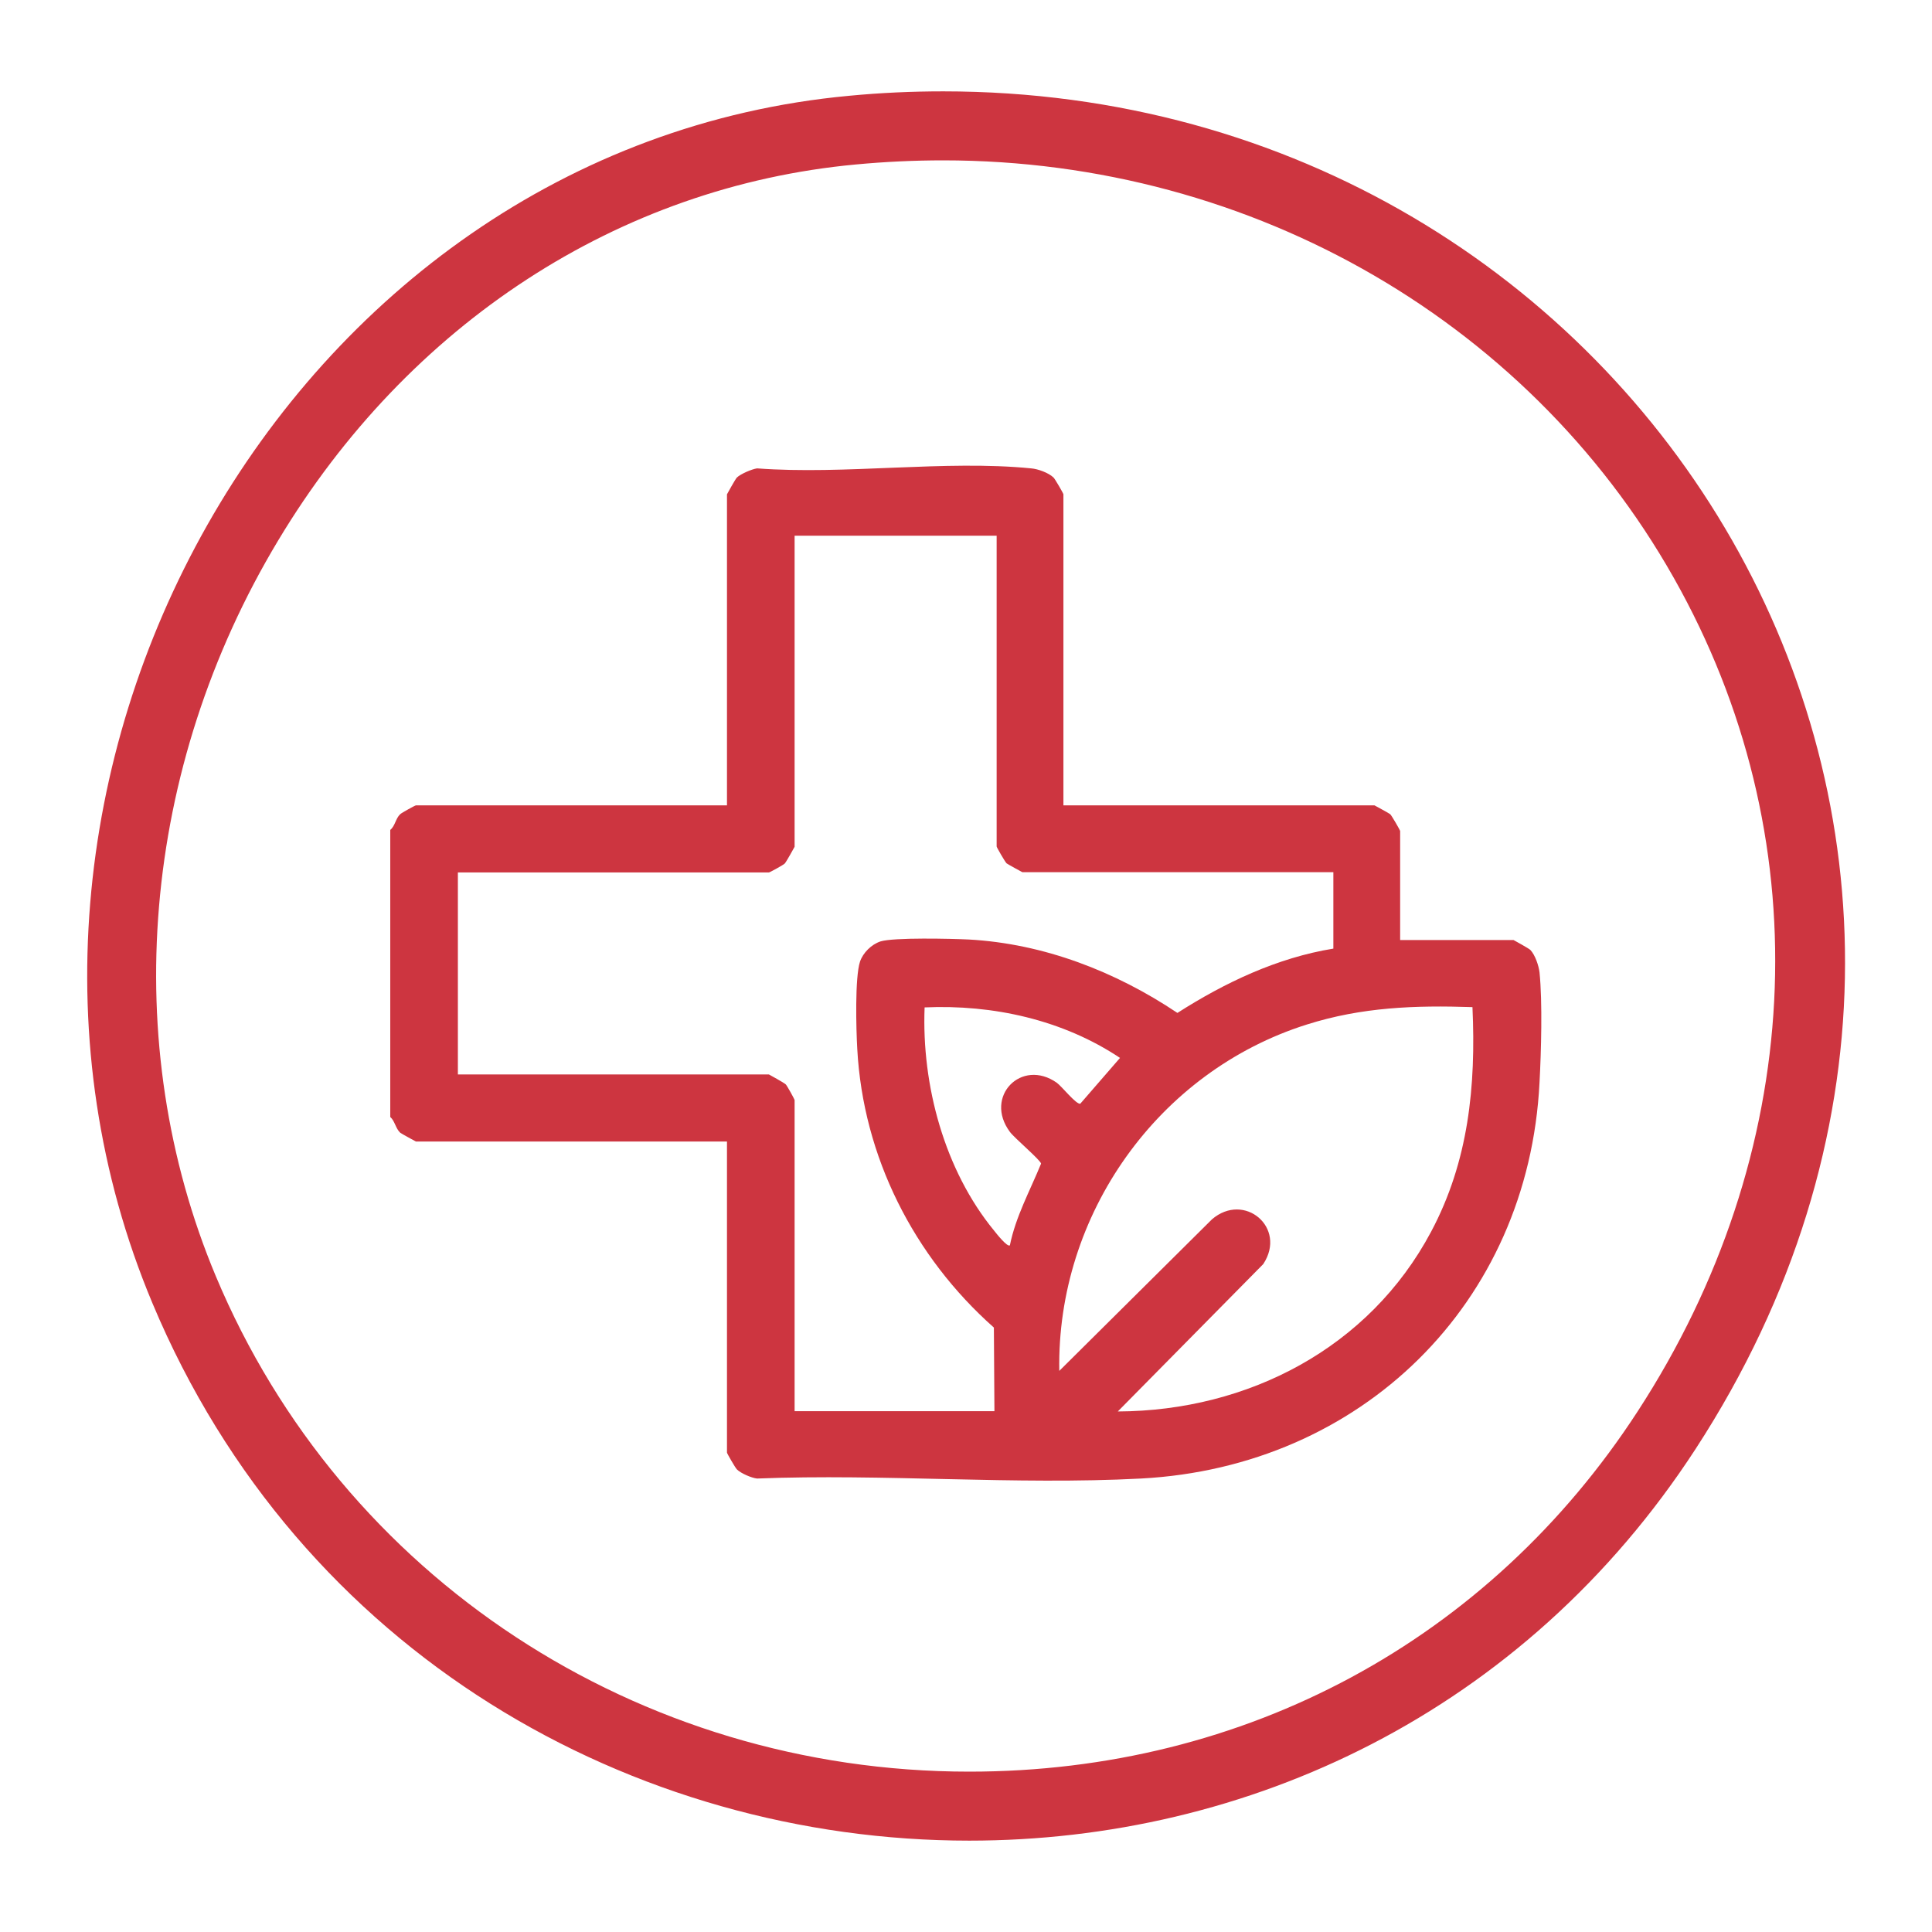 <?xml version="1.0" encoding="UTF-8"?> <svg xmlns="http://www.w3.org/2000/svg" width="70" height="70" id="Calque_1" data-name="Calque 1" viewBox="0 0 70 70"><defs><style> .cls-1 { fill: #cd3540; } </style></defs><path class="cls-1" d="M34.17,5.81c11.27,0,21.51,5.96,26.72,15.57,5.07,9.34,4.49,20.46-1.55,29.75-5.39,8.3-14.22,13.06-24.22,13.06-12.01,0-22.73-7.04-27.3-17.95-3.54-8.45-2.7-18.41,2.26-26.66,4.72-7.86,12.34-12.82,20.92-13.62,1.06-.1,2.13-.15,3.17-.15M34.17,3.31c-1.12,0-2.25.05-3.4.16C10.28,5.37-2.34,28.45,5.52,47.21c5.34,12.75,17.46,19.48,29.6,19.48,10.03,0,20.08-4.6,26.32-14.2,14.43-22.2-1.83-49.18-27.27-49.18h0Z"></path><path class="cls-1" d="M14.14,30.07c.18-.15.19-.41.36-.57.05-.05.54-.32.57-.32h11.27v-11.27s.3-.55.36-.61c.14-.13.53-.3.73-.33,3.18.24,6.81-.31,9.93,0,.25.02.63.16.81.33.06.06.36.58.36.61v11.27h11.27s.52.28.57.32c.06.06.36.58.36.61v3.95h4.11s.55.3.61.36c.17.18.3.56.33.81.11,1.08.06,2.88,0,3.99-.4,8.02-6.47,13.93-14.44,14.35-4.56.24-9.33-.18-13.91,0-.2-.02-.59-.19-.73-.33-.06-.06-.36-.58-.36-.61v-11.27h-11.27s-.52-.28-.57-.32c-.17-.16-.19-.42-.36-.57v-10.41ZM36.11,19.41h-7.32v11.27s-.3.55-.36.61c-.05.05-.54.32-.57.32h-11.27v7.32h11.27s.55.3.61.36c.05.05.32.54.32.57v11.27h7.24l-.02-3.03c-2.9-2.57-4.74-6.19-4.95-10.1-.04-.7-.09-2.58.1-3.16.11-.32.41-.62.74-.73.48-.15,2.58-.1,3.2-.07,2.72.15,5.32,1.16,7.56,2.66,1.72-1.1,3.62-2,5.65-2.33v-2.77h-11.27s-.52-.28-.57-.32c-.06-.06-.36-.58-.36-.61v-11.27ZM36.59,45.12c.21-1.04.73-1.98,1.13-2.96-.03-.14-.96-.92-1.13-1.15-.95-1.28.42-2.68,1.7-1.78.18.13.7.79.85.76l1.44-1.66c-2.07-1.38-4.6-1.94-7.08-1.83-.11,2.82.72,5.9,2.52,8.09.07.09.48.61.57.53ZM53.35,36.49c-2.08-.07-4.01,0-6,.63-5.39,1.7-9.07,6.89-8.97,12.55l5.53-5.49c1.17-1.01,2.73.3,1.86,1.62l-5.27,5.34c4.72-.02,9.11-2.3,11.35-6.51,1.36-2.55,1.63-5.28,1.5-8.14Z"></path></svg> 